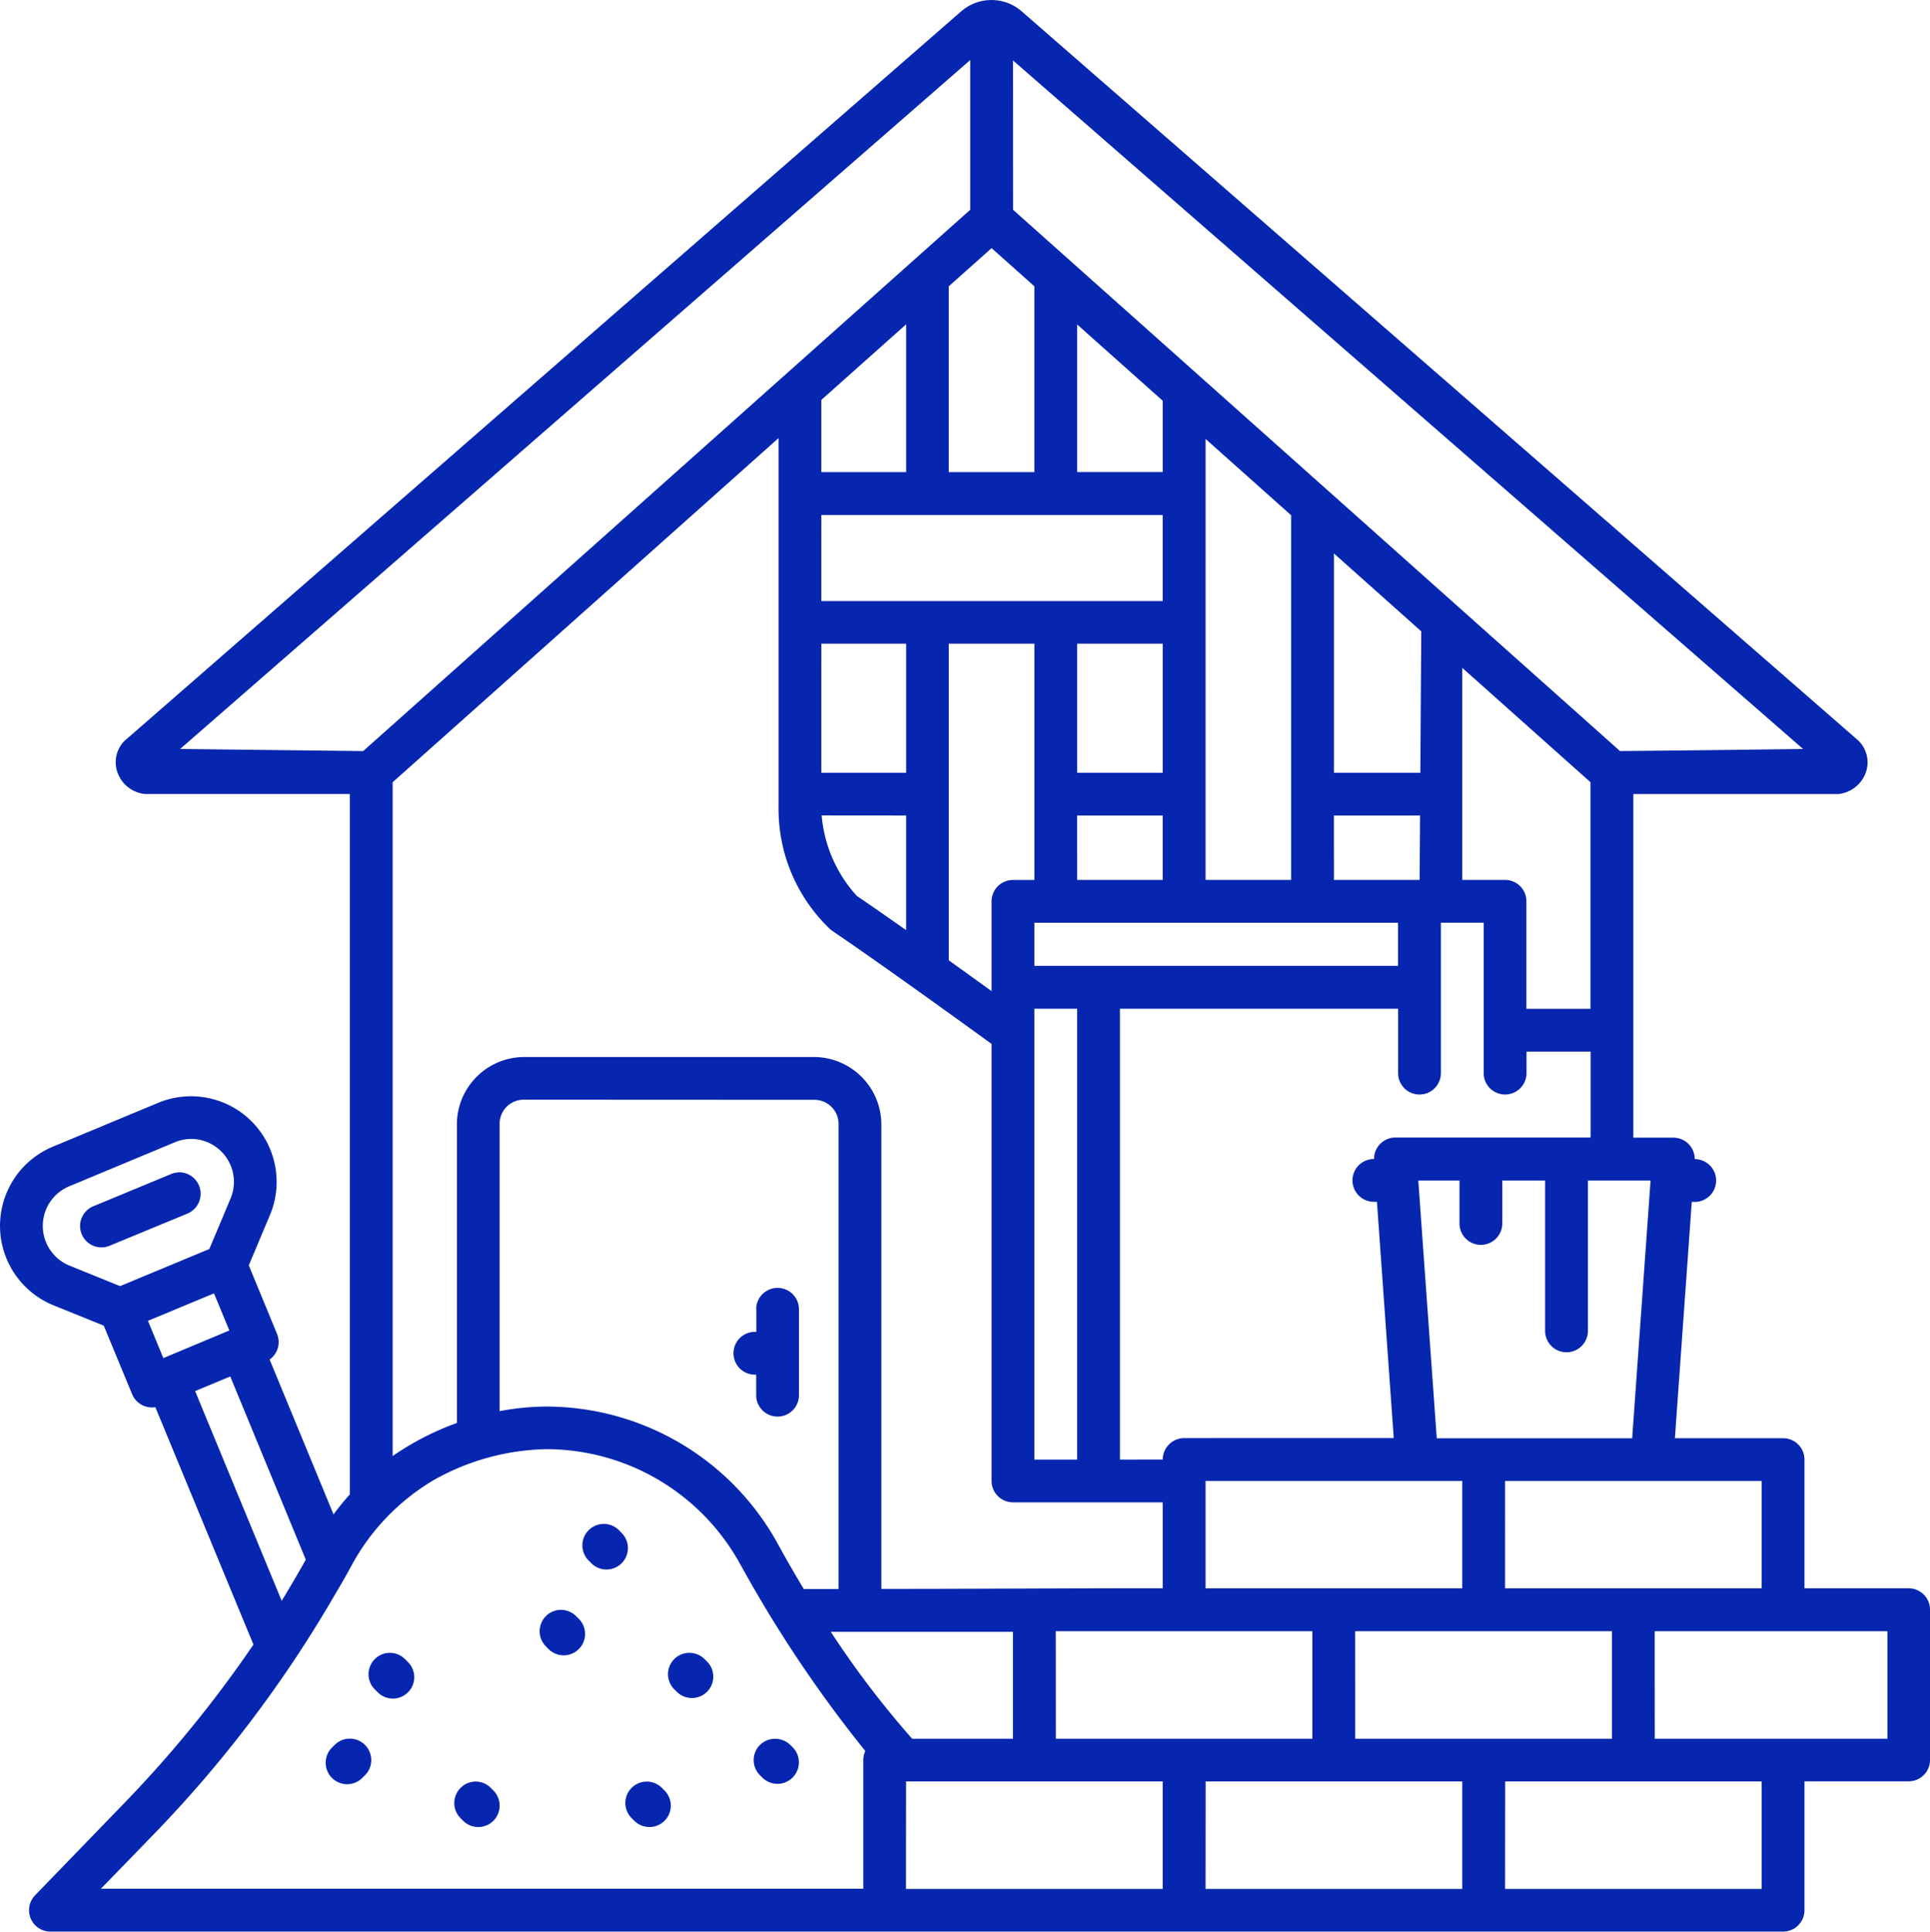 <svg xmlns="http://www.w3.org/2000/svg" width="839.47" height="840" viewBox="0 0 83.947 84"><path id="Trac&#xE9;_24985" data-name="Trac&#xE9; 24985" d="M42.575,272.847,6.234,304.528H6.227a1.321,1.321,0,0,0-.358,1.407,1.421,1.421,0,0,0,1.188.949H15.98v30.458q-.374.416-.709.87l-2.78-6.735a.93.93,0,0,0,.322-1.116l-1.228-2.98.914-2.172a3.723,3.723,0,0,0-4.843-4.9l-4.6,1.915a3.728,3.728,0,0,0,.049,6.9l2.172.88,1.234,2.98a.931.931,0,0,0,1.01.565l4.267,10.324A52.2,52.2,0,0,1,6.04,350.9l-3.749,3.874a.93.93,0,0,0,.665,1.579H78.324a.93.93,0,0,0,.927-.934v-5.6h4.534a.93.93,0,0,0,.927-.927v-6.533a.931.931,0,0,0-.927-.934H79.251v-5.6a.93.93,0,0,0-.927-.927H73.615l.734-10.275h.129a.93.93,0,1,0,0-1.861.931.931,0,0,0-.93-.934H71.807v-14.94h8.916a1.431,1.431,0,0,0,1.2-.949,1.316,1.316,0,0,0-.362-1.407L45.2,272.848a2,2,0,0,0-2.623,0Zm.39,2.121v6.511L16.56,305.019,8.6,304.926Zm1.861.018,34.365,29.941q-3.981.053-7.962.091l-26.4-23.538Zm-.932,8.161,1.861,1.659v8.08H42.031v-8.078Zm-3.716,3.313v6.426H36.488v-3.138Zm7.438.007,3.722,3.318v3.1H47.616Zm-12.988,4.941v16.048a7.213,7.213,0,0,0,2.281,5.343c2.188,1.479,6.043,4.271,6.984,4.954v19a.931.931,0,0,0,.934.934h6.511v3.736c-4.093,0-8.148.028-12.239.028V321.227a2.941,2.941,0,0,0-2.946-2.906H23.577a2.936,2.936,0,0,0-2.94,2.906v13.008a12.233,12.233,0,0,0-2.795,1.439v-29.3Zm18.573.037,3.722,3.318v15.859H53.2Zm-16.712,3.306H51.337v3.744H36.488Zm22.294,1.672,3.8,3.389-.04,6.148H58.783Zm-22.294,3.925h3.689v5.612H36.488Zm5.543,0h3.724v10.275h-.929a.931.931,0,0,0-.934.934v3.9c-.554-.4-1.143-.826-1.861-1.339Zm5.584,0h3.722v5.612H47.616ZM64.367,301.4l5.577,4.972v9.855H67.157v-4.67a.931.931,0,0,0-.929-.937H64.367Zm-24.19,6.42v4.985c-.779-.549-1.528-1.071-2.144-1.488a5.939,5.939,0,0,1-1.53-3.5Zm7.438,0h3.722v2.8H47.616Zm11.167,0h3.749l-.02,2.8H58.783Zm-13.028,4.663H61.572v1.875H45.755Zm3.722,23.347V316.222h12.1v2.8a.93.93,0,0,0,1.861,0v-6.541h1.861v6.54a.931.931,0,0,0,1.863,0v-.934h2.788v3.736H61.456a.93.93,0,0,0-.927.934h-.007a.93.93,0,0,0,0,1.861h.133l.731,10.275H52.272a.937.937,0,0,0-.934.934Zm-3.722-19.609h1.861V335.83H45.755Zm-9.6,3.962a1.053,1.053,0,0,1,1.085,1.045v20.228H35.725q-.583-.967-1.127-1.959a11.5,11.5,0,0,0-10.068-5.975,11.066,11.066,0,0,0-2.034.2v-12.5a1.048,1.048,0,0,1,1.079-1.045Zm-27.059,1.7a1.869,1.869,0,0,1,1.694,2.6l-.92,2.188-3.882,1.614-2.2-.892a1.865,1.865,0,0,1-.018-3.447l4.6-1.917a1.856,1.856,0,0,1,.723-.145Zm-.583,1.458a.95.95,0,0,0-.305.069L4.853,324.8a.929.929,0,1,0,.707,1.717l3.358-1.387a.934.934,0,0,0-.409-1.794Zm53.942.351h1.792v1.868a.93.93,0,1,0,1.861,0v-1.868h1.863v6.539a.93.93,0,0,0,1.861,0v-6.539h2.726l-.8,11.209h-8.5Zm-28.793,5.6v.981H33.6a.931.931,0,0,0,0,1.863h.055v.892a.93.93,0,0,0,1.861,0v-3.736a.93.93,0,0,0-1.861,0ZM10.072,328.6l.667,1.614-2.871,1.2L7.2,329.793Zm.707,3.613,3.286,7.967-.249.44q-.391.681-.8,1.35l-3.765-9.121Zm22.189,8.174a55.507,55.507,0,0,0,5.435,8.116.93.93,0,0,0-.089.387v5.6H5.153l2.226-2.293a53.528,53.528,0,0,0,8.036-10.64c.235-.39.458-.787.672-1.181a9.637,9.637,0,0,1,3.538-3.654,10.361,10.361,0,0,1,4.9-1.347,9.627,9.627,0,0,1,8.438,5.008ZM53.2,336.757H64.367v4.67H53.2Zm13.028,0H77.39v4.67H66.228Zm-39.2,1.868a.934.934,0,0,0-.66,1.594l.116.116a.932.932,0,0,0,1.319-1.318l-.116-.118a.931.931,0,0,0-.66-.274Zm-2.521,4.013a.93.93,0,0,0,0,1.31l.116.118a.93.93,0,1,0,1.319-1.312l-.118-.116a.937.937,0,0,0-.66-.275.925.925,0,0,0-.658.275Zm22.178.652h11.16v4.678H46.689Zm13.023,0H70.879v4.678H59.711Zm13.028,0H82.858v4.678H72.739Zm-35.84.028h7.927v4.65H40.439A40.765,40.765,0,0,1,36.9,343.318ZM17.071,344.5a.931.931,0,0,0-.006,1.319l.116.116a.93.93,0,1,0,1.318-1.312l-.116-.116a.935.935,0,0,0-.652-.275.924.924,0,0,0-.66.268Zm13.023,0a.931.931,0,0,0,0,1.319l.118.116a.93.93,0,0,0,1.318-1.312l-.116-.116a.936.936,0,0,0-.66-.275.924.924,0,0,0-.66.268Zm-14.773,3.736-.118.116a.933.933,0,0,0,1.32,1.319l.116-.116a.932.932,0,0,0-1.318-1.319Zm18.5,0a.93.93,0,0,0,0,1.319l.116.117a.933.933,0,0,0,1.319-1.319l-.116-.116a.948.948,0,0,0-1.32,0Zm6.353,1.587H51.337V354.5H40.17Zm13.03,0H64.367V354.5H53.2Zm13.028,0H77.39V354.5H66.228Zm-45.434.282a.93.93,0,0,0-.007,1.312l.116.116a.93.93,0,1,0,1.319-1.312l-.116-.116a.921.921,0,0,0-1.312,0Zm7.438,0a.93.93,0,0,0,0,1.312l.116.116a.93.93,0,1,0,1.319-1.312l-.116-.116a.93.93,0,0,0-1.319,0Z" transform="translate(-0.764 -272.357)" fill="#0626af"></path></svg>